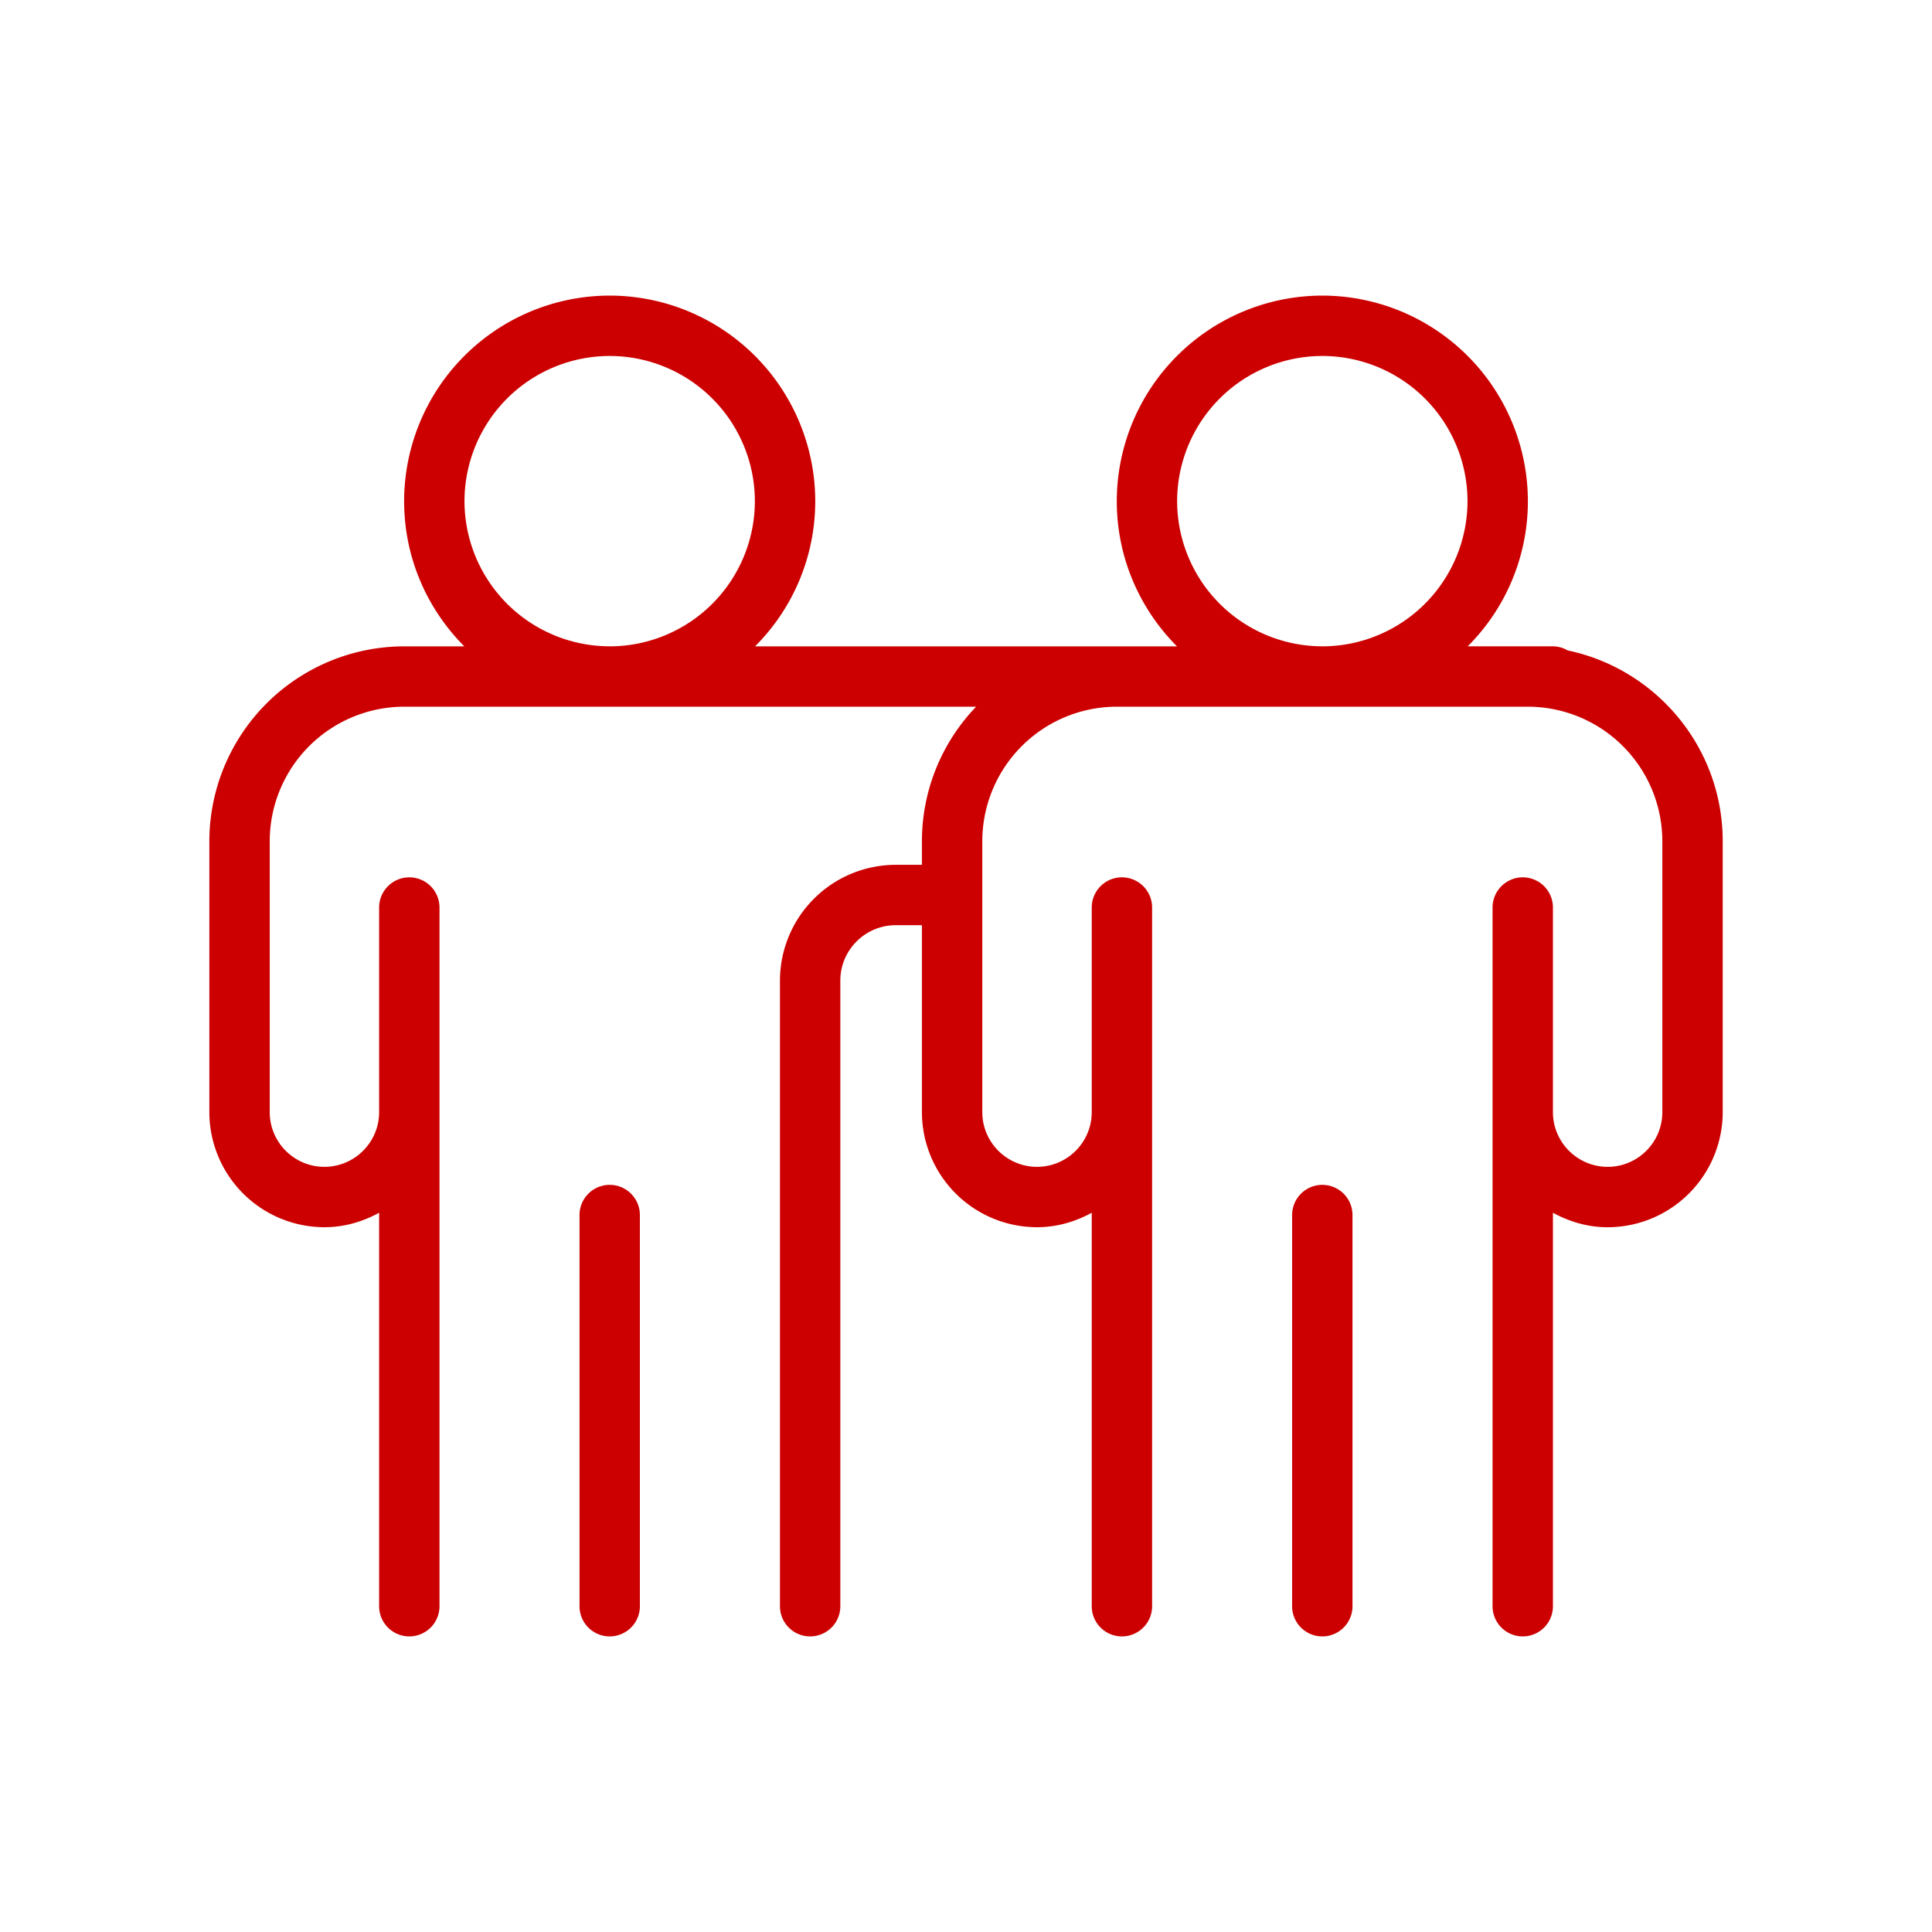 <svg xmlns="http://www.w3.org/2000/svg" version="1.1" xmlns:xlink="http://www.w3.org/1999/xlink" width="512" height="512" x="0" y="0" viewBox="0 0 64 64" style="enable-background:new 0 0 512 512" xml:space="preserve" class=""><g><path d="M51.932 21.547a.974.974 0 0 0-.476-.137H48.62a6.788 6.788 0 0 0 1.993-4.81 6.817 6.817 0 0 0-6.81-6.808 6.817 6.817 0 0 0-6.808 6.809c0 1.875.763 3.576 1.994 4.81H25.012a6.788 6.788 0 0 0 1.994-4.81 6.817 6.817 0 0 0-6.809-6.809 6.817 6.817 0 0 0-6.81 6.809c0 1.875.763 3.576 1.994 4.81H13.39a6.463 6.463 0 0 0-6.455 6.455v8.975a3.816 3.816 0 0 0 3.811 3.812c.66 0 1.271-.183 1.813-.479v13.034a1 1 0 1 0 2 0V30.063a1 1 0 1 0-2 0V36.841c0 .999-.814 1.812-1.813 1.812s-1.811-.813-1.811-1.812v-8.975a4.461 4.461 0 0 1 4.455-4.456h18.946a6.428 6.428 0 0 0-1.796 4.456v.782h-.867a3.84 3.84 0 0 0-3.836 3.836v20.724a1 1 0 1 0 2 0V32.484c0-1.012.823-1.836 1.836-1.836h.867v6.193a3.816 3.816 0 0 0 3.813 3.812c.659 0 1.27-.183 1.812-.479v13.034a1 1 0 1 0 2 0V30.063a1 1 0 1 0-2 0V36.841c0 .999-.813 1.812-1.812 1.812s-1.813-.813-1.813-1.812v-8.975a4.461 4.461 0 0 1 4.456-4.456h13.616a4.461 4.461 0 0 1 4.455 4.456v8.975c0 .999-.812 1.812-1.811 1.812s-1.813-.813-1.813-1.812v-6.778a1 1 0 1 0-2 0v23.145a1 1 0 1 0 2 0V40.174c.542.296 1.153.48 1.813.48a3.816 3.816 0 0 0 3.811-3.813v-8.975c0-3.107-2.206-5.707-5.134-6.319zm-31.735-.137a4.815 4.815 0 0 1-4.81-4.81 4.814 4.814 0 0 1 4.81-4.808 4.814 4.814 0 0 1 4.809 4.809 4.814 4.814 0 0 1-4.809 4.81zm23.606 0a4.814 4.814 0 0 1-4.809-4.81 4.814 4.814 0 0 1 4.809-4.808 4.814 4.814 0 0 1 4.81 4.809 4.815 4.815 0 0 1-4.81 4.81z" fill="#cc0000" opacity="1" data-original="#000000"></path><path d="M20.197 39.25a1 1 0 0 0-1 1v12.958a1 1 0 1 0 2 0V40.25a1 1 0 0 0-1-1zM43.803 39.25a1 1 0 0 0-1 1v12.958a1 1 0 1 0 2 0V40.25a1 1 0 0 0-1-1z" fill="#cc0000" opacity="1" data-original="#000000"></path></g></svg>